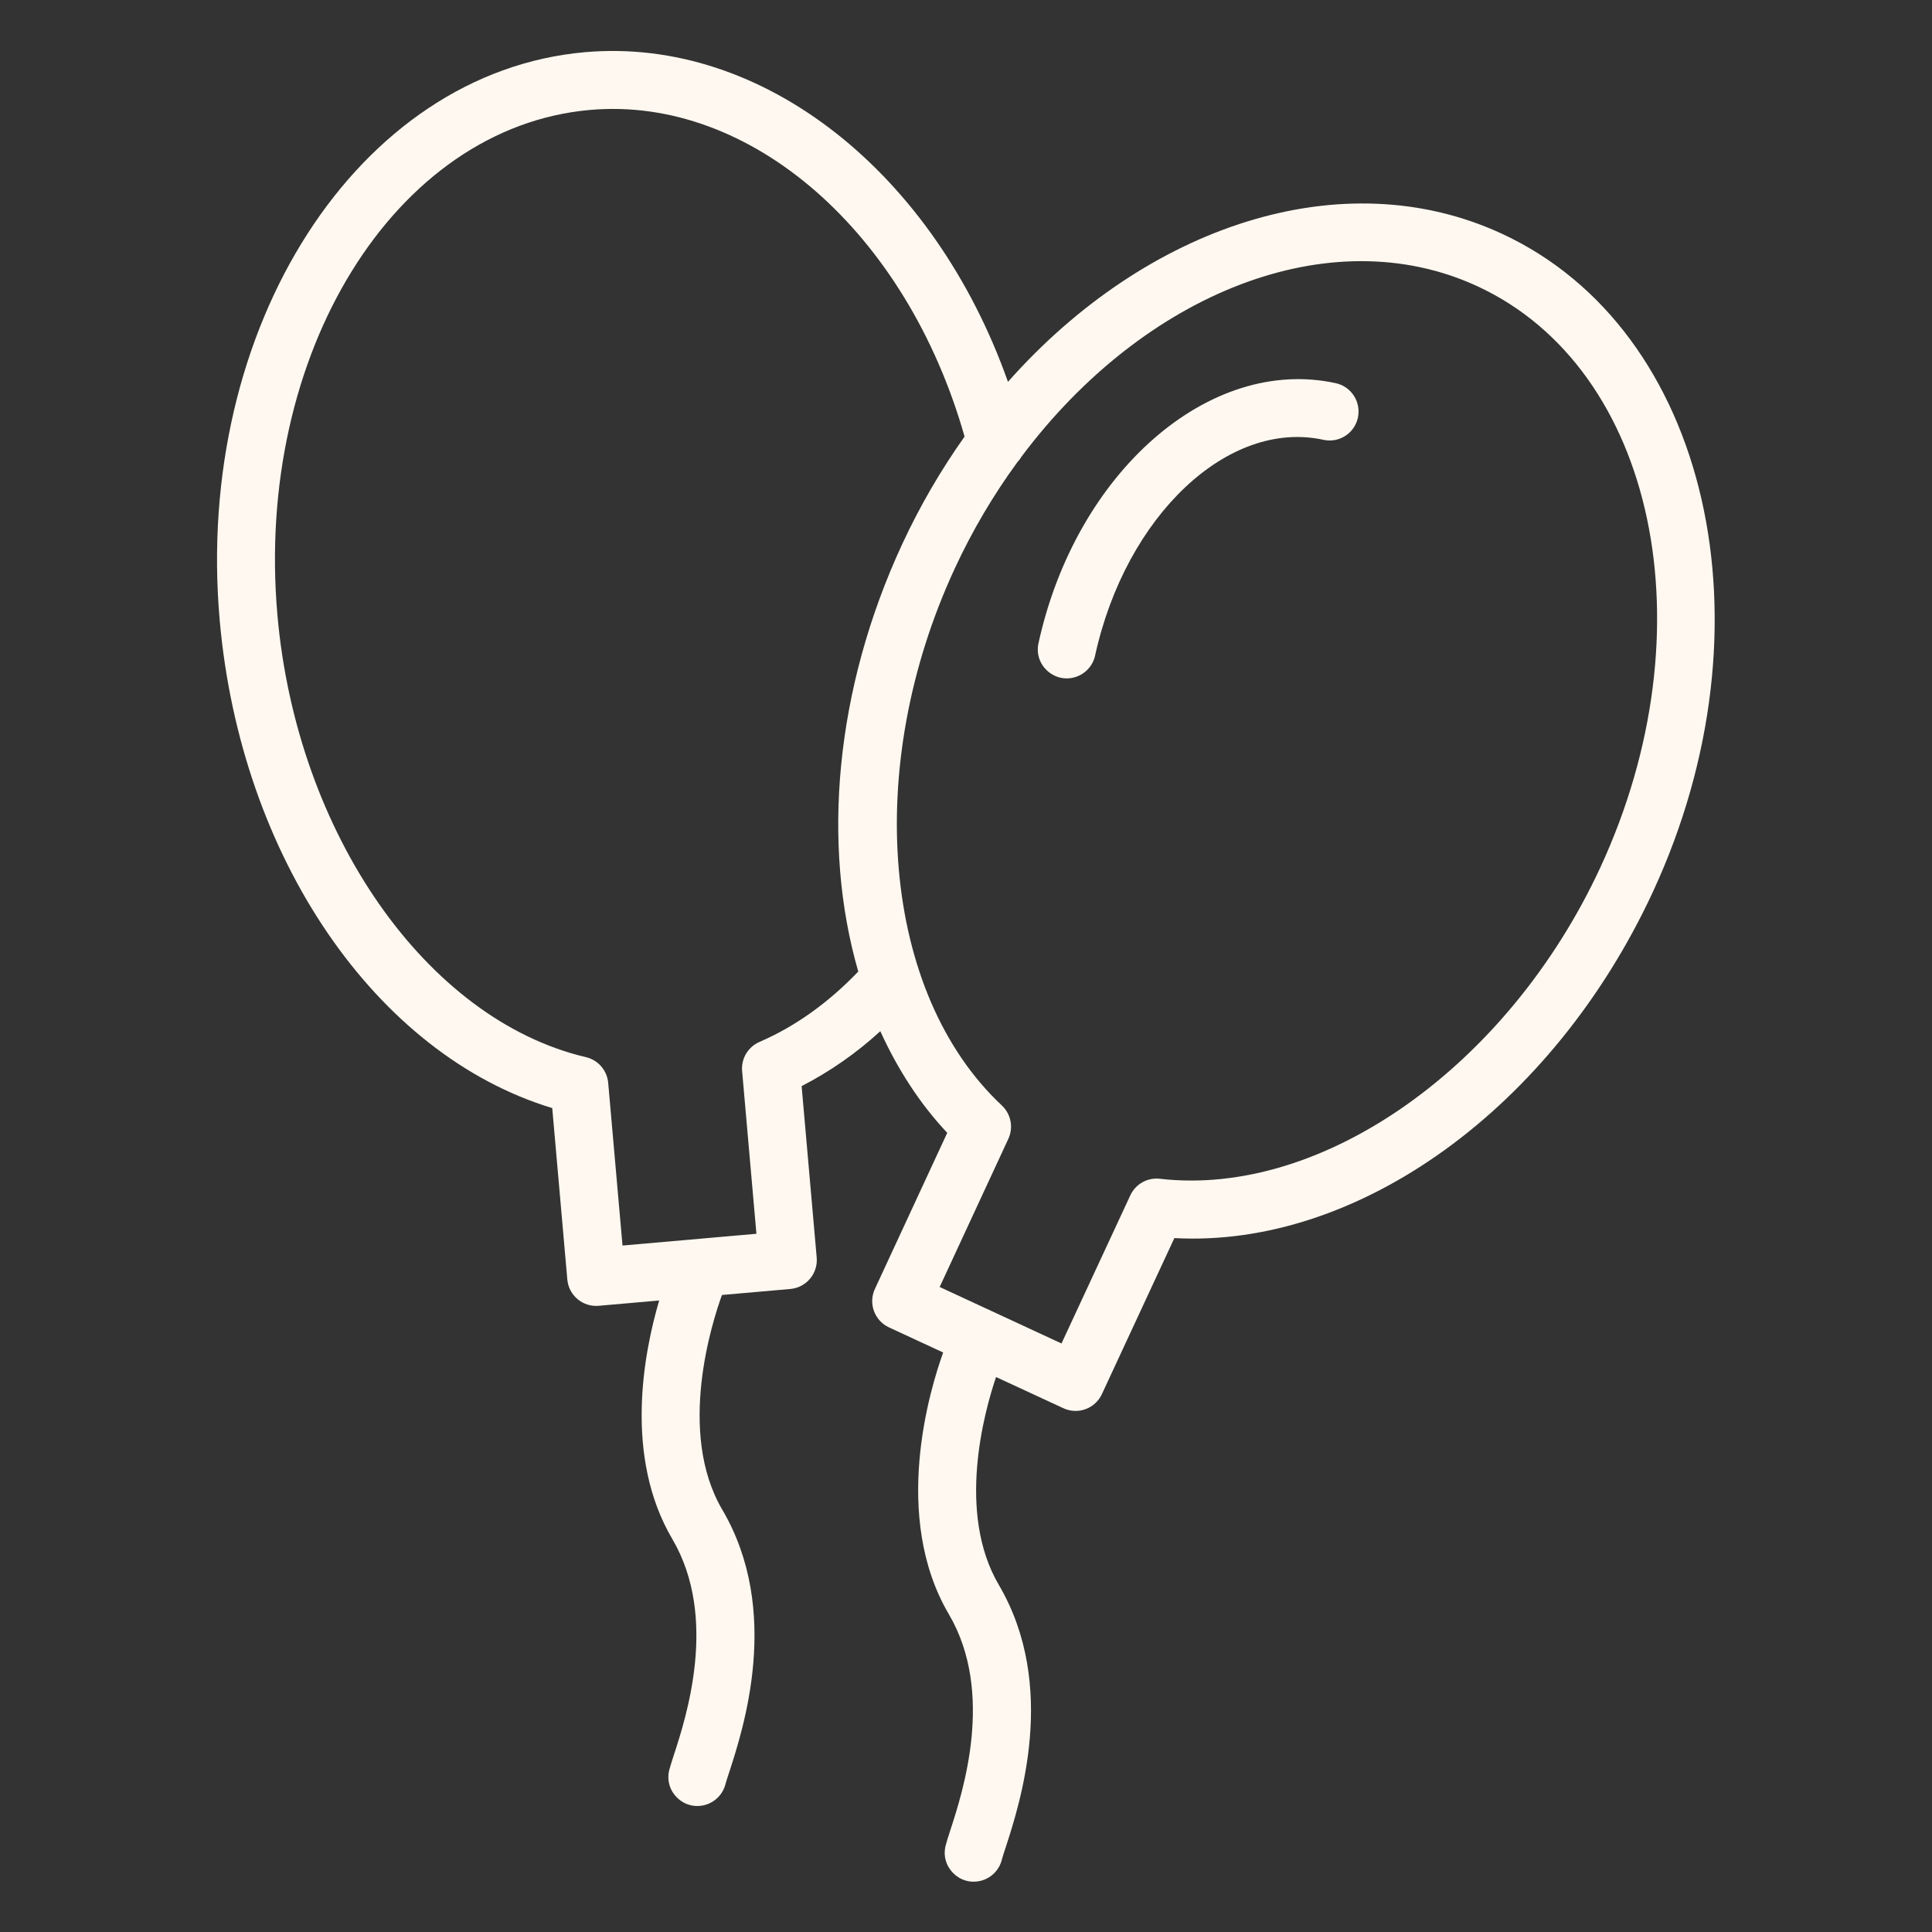 <?xml version="1.0" encoding="UTF-8"?> <svg xmlns="http://www.w3.org/2000/svg" viewBox="0 0 100.00 100.00" data-guides="{&quot;vertical&quot;:[],&quot;horizontal&quot;:[]}"><rect x="0" y="0" width="100.00" height="100.00" fill="#333333" stroke="none"/><path fill="#fef8f0" stroke="none" fill-opacity="1" stroke-width="1" stroke-opacity="1" color="rgb(51, 51, 51)" fill-rule="evenodd" id="tSvg95bf0e526e" title="Path 3" d="M69.138 19.833C62.593 18.405 55.689 24.441 53.752 33.291C53.505 34.419 54.572 35.391 55.672 35.041C56.182 34.878 56.568 34.455 56.682 33.932C58.266 26.698 63.565 21.689 68.499 22.764C69.309 22.945 70.111 22.43 70.284 21.618C70.46 20.809 69.947 20.009 69.138 19.833Z"></path><path fill="#fef8f0" stroke="none" fill-opacity="1" stroke-width="1" stroke-opacity="1" color="rgb(51, 51, 51)" fill-rule="evenodd" id="tSvgd41fb2e703" title="Path 4" d="M77.745 12.101C69.494 8.275 59.334 11.679 52.172 19.764C48.345 8.946 39.498 1.892 30.277 2.701C18.521 3.738 10.04 16.926 11.371 32.099C12.456 44.399 19.465 54.594 28.584 57.354C28.844 60.311 29.104 63.269 29.364 66.226C29.437 67.051 30.164 67.66 30.989 67.588C32.032 67.496 33.076 67.405 34.119 67.313C33.321 70.024 32.279 75.384 34.803 79.668C37.194 83.74 35.51 88.903 34.876 90.848C34.768 91.18 34.686 91.438 34.642 91.608C34.358 92.727 35.392 93.734 36.503 93.421C37.019 93.275 37.418 92.865 37.55 92.346C37.582 92.218 37.647 92.026 37.728 91.778C38.477 89.483 40.464 83.386 37.389 78.147C35.02 74.125 36.877 68.379 37.369 67.028C38.549 66.924 39.729 66.821 40.909 66.717C41.734 66.644 42.344 65.917 42.272 65.092C42.012 62.134 41.752 59.176 41.492 56.218C42.97 55.456 44.34 54.499 45.565 53.374C46.457 55.335 47.603 57.119 49.029 58.635C47.781 61.328 46.533 64.021 45.285 66.714C44.936 67.466 45.263 68.358 46.015 68.706C46.949 69.139 47.884 69.572 48.818 70.005C48.13 71.915 46.132 78.489 49.115 83.557C51.505 87.628 49.822 92.789 49.188 94.733C49.08 95.064 48.998 95.322 48.955 95.492C48.645 96.604 49.656 97.635 50.774 97.347C51.317 97.207 51.736 96.776 51.862 96.23C51.894 96.103 51.959 95.911 52.04 95.663C52.788 93.369 54.776 87.275 51.701 82.037C49.503 78.303 50.942 73.089 51.555 71.274C52.717 71.813 53.88 72.351 55.042 72.89C55.793 73.238 56.684 72.912 57.033 72.161C58.284 69.468 59.534 66.776 60.785 64.083C70.286 64.605 80.359 57.361 85.551 46.169C91.953 32.348 88.452 17.065 77.745 12.101ZM39.311 53.93C38.718 54.187 38.355 54.794 38.412 55.438C38.659 58.245 38.905 61.053 39.152 63.86C36.842 64.063 34.531 64.266 32.221 64.469C31.974 61.662 31.727 58.854 31.48 56.047C31.423 55.403 30.96 54.867 30.33 54.719C22.075 52.777 15.358 43.153 14.359 31.836C13.172 18.311 20.432 6.581 30.541 5.69C38.87 4.958 46.928 12.038 49.926 22.598C48.684 24.349 47.604 26.21 46.701 28.158C43.208 35.686 42.523 43.718 44.424 50.287C42.887 51.889 41.175 53.125 39.311 53.93ZM82.829 44.908C78.052 55.206 68.454 61.983 60.036 61.013C59.394 60.938 58.776 61.284 58.505 61.871C57.318 64.427 56.13 66.982 54.943 69.538C52.841 68.563 50.739 67.589 48.637 66.614C49.822 64.058 51.007 61.501 52.192 58.945C52.464 58.357 52.328 57.662 51.856 57.219C45.663 51.419 44.639 39.728 49.421 29.42C50.317 27.484 51.403 25.641 52.661 23.918C52.744 23.831 52.817 23.736 52.876 23.632C59.208 15.181 68.851 11.284 76.483 14.822C85.689 19.091 88.536 32.588 82.829 44.908Z"></path><defs></defs></svg> 